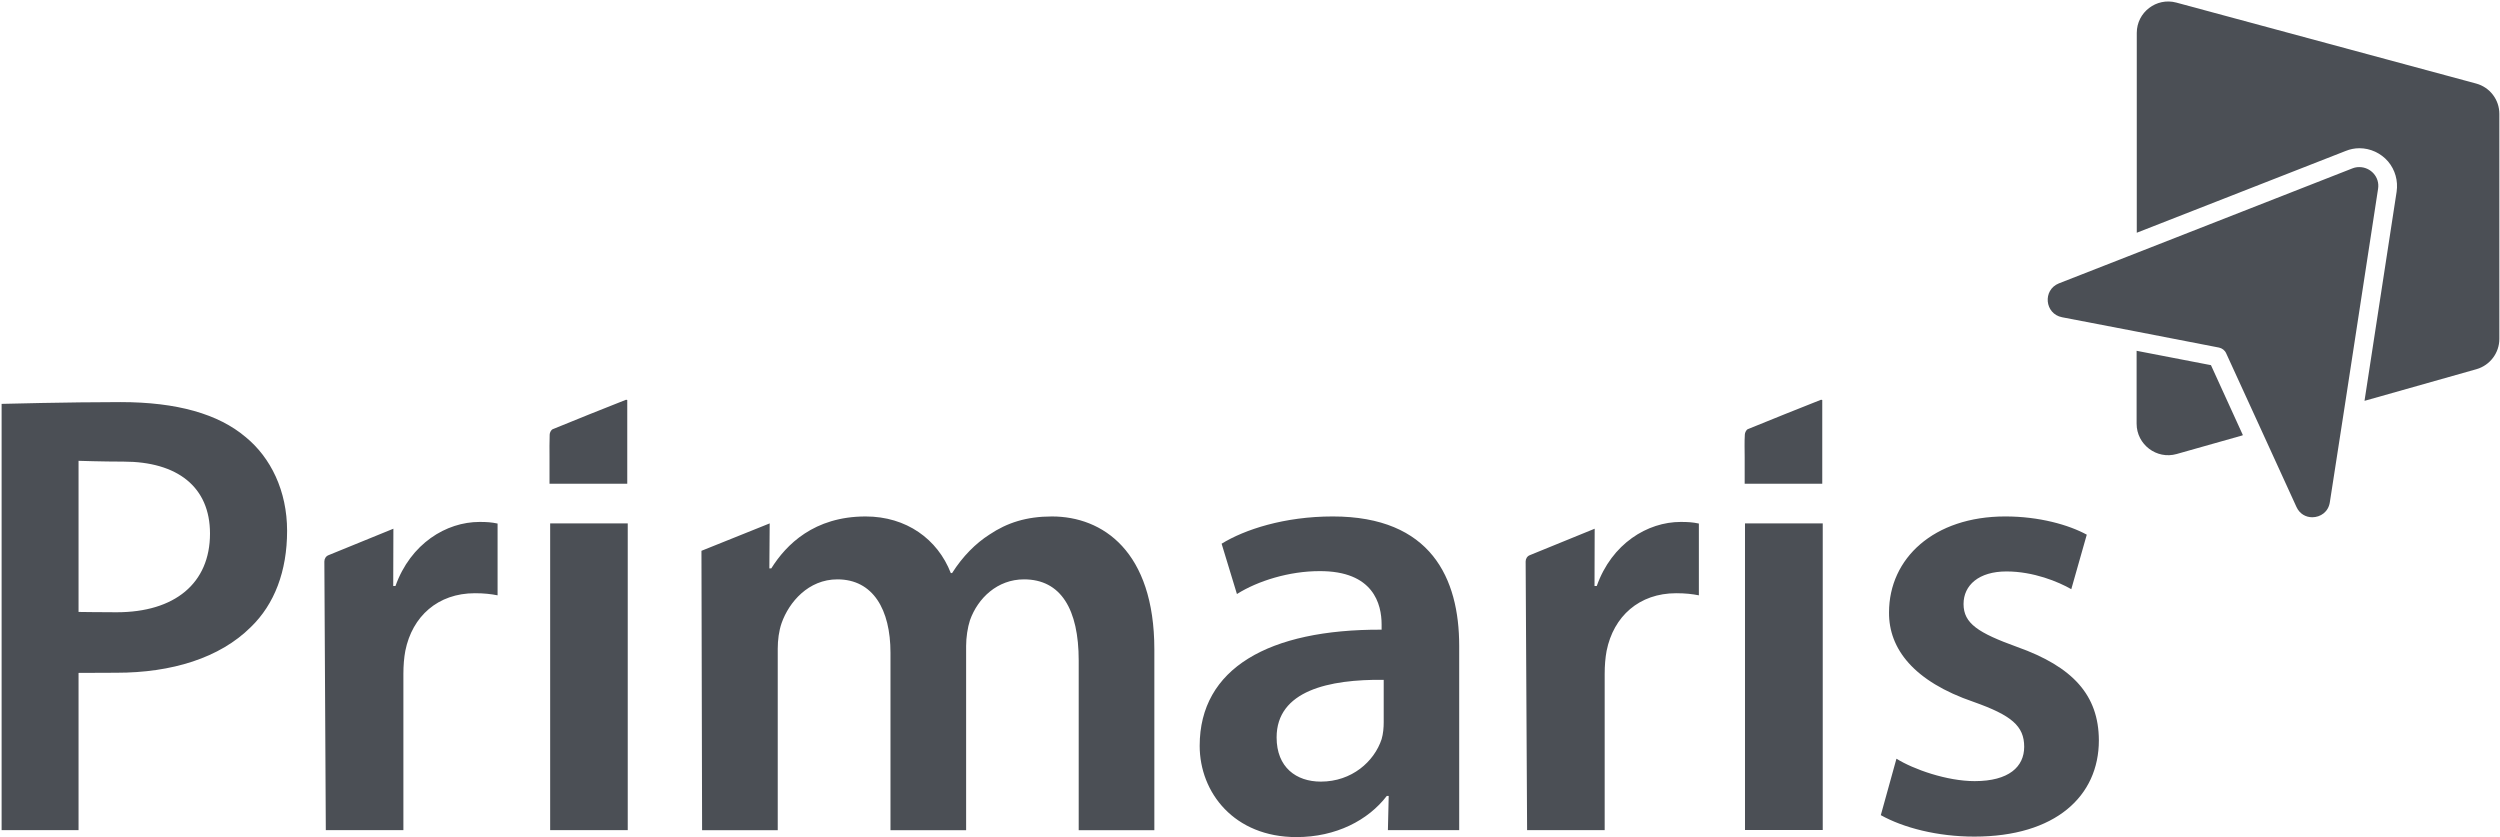 <svg version="1.2" xmlns="http://www.w3.org/2000/svg" viewBox="0 0 1550 519" width="1550" height="519"><style>.a{fill:#4b4f55}</style><path fill-rule="evenodd" class="a" d="m1129.8 248v51.9h-48.1v-16.4c0-4.7-0.2-9.4 0.1-14.1 0-1.1 0.9-2.9 1.8-3.3 15.1-6.2 30.2-12.2 45.3-18.2 0.2-0.1 0.5 0 0.9 0.1zm-740.9 0v51.9h-48.2v-16.4c0-4.7-0.1-9.4 0.1-14.1 0-1.1 0.9-2.9 1.9-3.3 15-6.2 30.2-12.2 45.3-18.2 0.2-0.1 0.5 0 0.9 0.1zm-387.9 2.4c0 0 41.3-1.1 73.7-1.1 35.1 0 60.7 7.4 77.5 21.6 15.7 12.8 25.8 33.5 25.8 58.2 0 25-7.8 45.5-22.5 59.7-19.3 19.2-49.1 28.3-83.2 28.3-9 0-23.6 0.1-23.6 0.1v97.5h-47.7zm47.7 129c0 0 13.8 0.2 23.6 0.2 36 0 57.9-17.9 57.9-48.8 0-29-20.3-44.6-53.6-44.6-13.2 0-27.9-0.5-27.9-0.5zm899.8-35.2l40.2-16.4-0.1 35.5h1.4c9.3-26.3 31.5-39.7 52-39.7 4.7 0 7.5 0.2 11.3 1v44.5c-4.1-0.8-8.3-1.3-14.1-1.3-22.9 0-38.8 14.3-43.1 35.7-0.8 4.2-1.2 9.2-1.2 14.3v96.9h-48.1l-0.9-166.6c0-1.7 1-3.3 2.6-3.9zm-744.8 0l40.2-16.4-0.1 35.5h1.4c9.4-26.3 31.5-39.7 52.1-39.7 4.6 0 7.4 0.2 11.2 1v44.5c-4.1-0.8-8.3-1.3-14.1-1.3-22.9 0-38.8 14.3-43.1 35.7-0.8 4.2-1.2 9.2-1.2 14.3v96.9h-48.1l-0.9-166.6c0-1.7 1-3.3 2.6-3.9zm185.5-19.7v190.2h-48.1v-190.2zm45.7 17l42.3-17-0.2 27.9h1.2c9.2-14.7 26.5-32.2 58.5-32.2 25.2 0 44.6 14 52.8 35.1h0.8c6.6-10.4 14.6-18.4 23.2-23.9 10.9-7.3 22.9-11.2 38.7-11.2 31.4 0 63.5 21.5 63.5 82.5v112h-46.9v-105.2c0-31.7-11-50.3-33.9-50.3-16.5 0-28.6 11.6-33.5 25.3-1.5 4.6-2.4 10.7-2.4 16v114.2h-46.9v-110c0-26.8-10.8-45.5-32.9-45.5-18 0-30 14.1-34.6 27.1-1.7 4.9-2.4 10.6-2.4 15.9v112.5h-46.9z"/><path fill-rule="evenodd" class="a" d="m860.5 514.7l0.5-21.2h-1.2c-11.5 15-31.4 25.5-56 25.5-38.6 0-60-27.6-60-56.6 0-48 42.8-72.3 112.8-72v-3.2c0-12.5-4.9-33.3-38.6-33.1-18.6 0-38.1 6-51.1 14.2l-9.5-31.2c14.3-8.8 38.9-16.9 68.9-16.9 61 0 78.4 38.4 78.4 80.2v114.3m-46.8-93.2c-33.9-0.4-66.4 6.7-66.4 35.7 0 18.6 12.2 27.4 27.4 27.4 19.2 0 33.1-12.4 37.7-26.3 1-3.4 1.3-7.2 1.3-10.5zm272.2-97v190.1h-48.2v-190.1zm45.7 145.9c10.6 6.6 31.3 13.9 48.5 13.9 21.2 0 30.7-8.9 30.7-21.3 0-12.9-7.9-19.5-31.3-27.8-37.2-12.7-52.7-33-52.5-55.5 0-33.5 27.7-59.5 72.1-59.5 21 0 39.3 5.2 50.5 11.3l-9.6 33.8c-8-4.6-23.4-11-40.2-11-17.1 0-26.6 8.5-26.6 20.2 0 12.1 9.2 17.9 33.2 26.6 34.6 12.3 50.6 29.9 50.7 57.9 0 34.7-27 59.7-77.2 59.7-23 0-44-5.5-58-13.3zm298.6-353.3l-20.7 134.9-9.2 59.4c-0.9 6-5.8 9.3-10.9 9.3-3.9 0-7.8-2-9.8-6.4l-21.8-47.7-21.8-47.6c-0.8-1.8-2.5-3.1-4.4-3.5l-51-9.9-46.3-8.9c-10.8-2.1-12.2-16.9-2-21l48.3-18.9 133.7-52.4c1.5-0.6 2.9-0.8 4.3-0.8 6.9 0 12.8 6.1 11.6 13.5zm75.2-46.5v139.5c0 8.7-5.8 16.4-14.2 18.8l-68.6 19.4-0.8 0.2 19.9-129.6c1-6.8-0.9-13.6-5.3-18.8-4.5-5.2-11-8.2-17.8-8.2-2.9 0-5.8 0.6-8.5 1.7l-129.5 50.7v-123.9c0-12.8 12.2-22.1 24.5-18.8l185.9 50.2c8.5 2.3 14.4 10 14.4 18.8zm-178.8 155.8l19.8 43.4-0.8 0.3-40.3 11.4c-12.4 3.5-24.8-5.9-24.8-18.8v-45.2z"/></svg>
